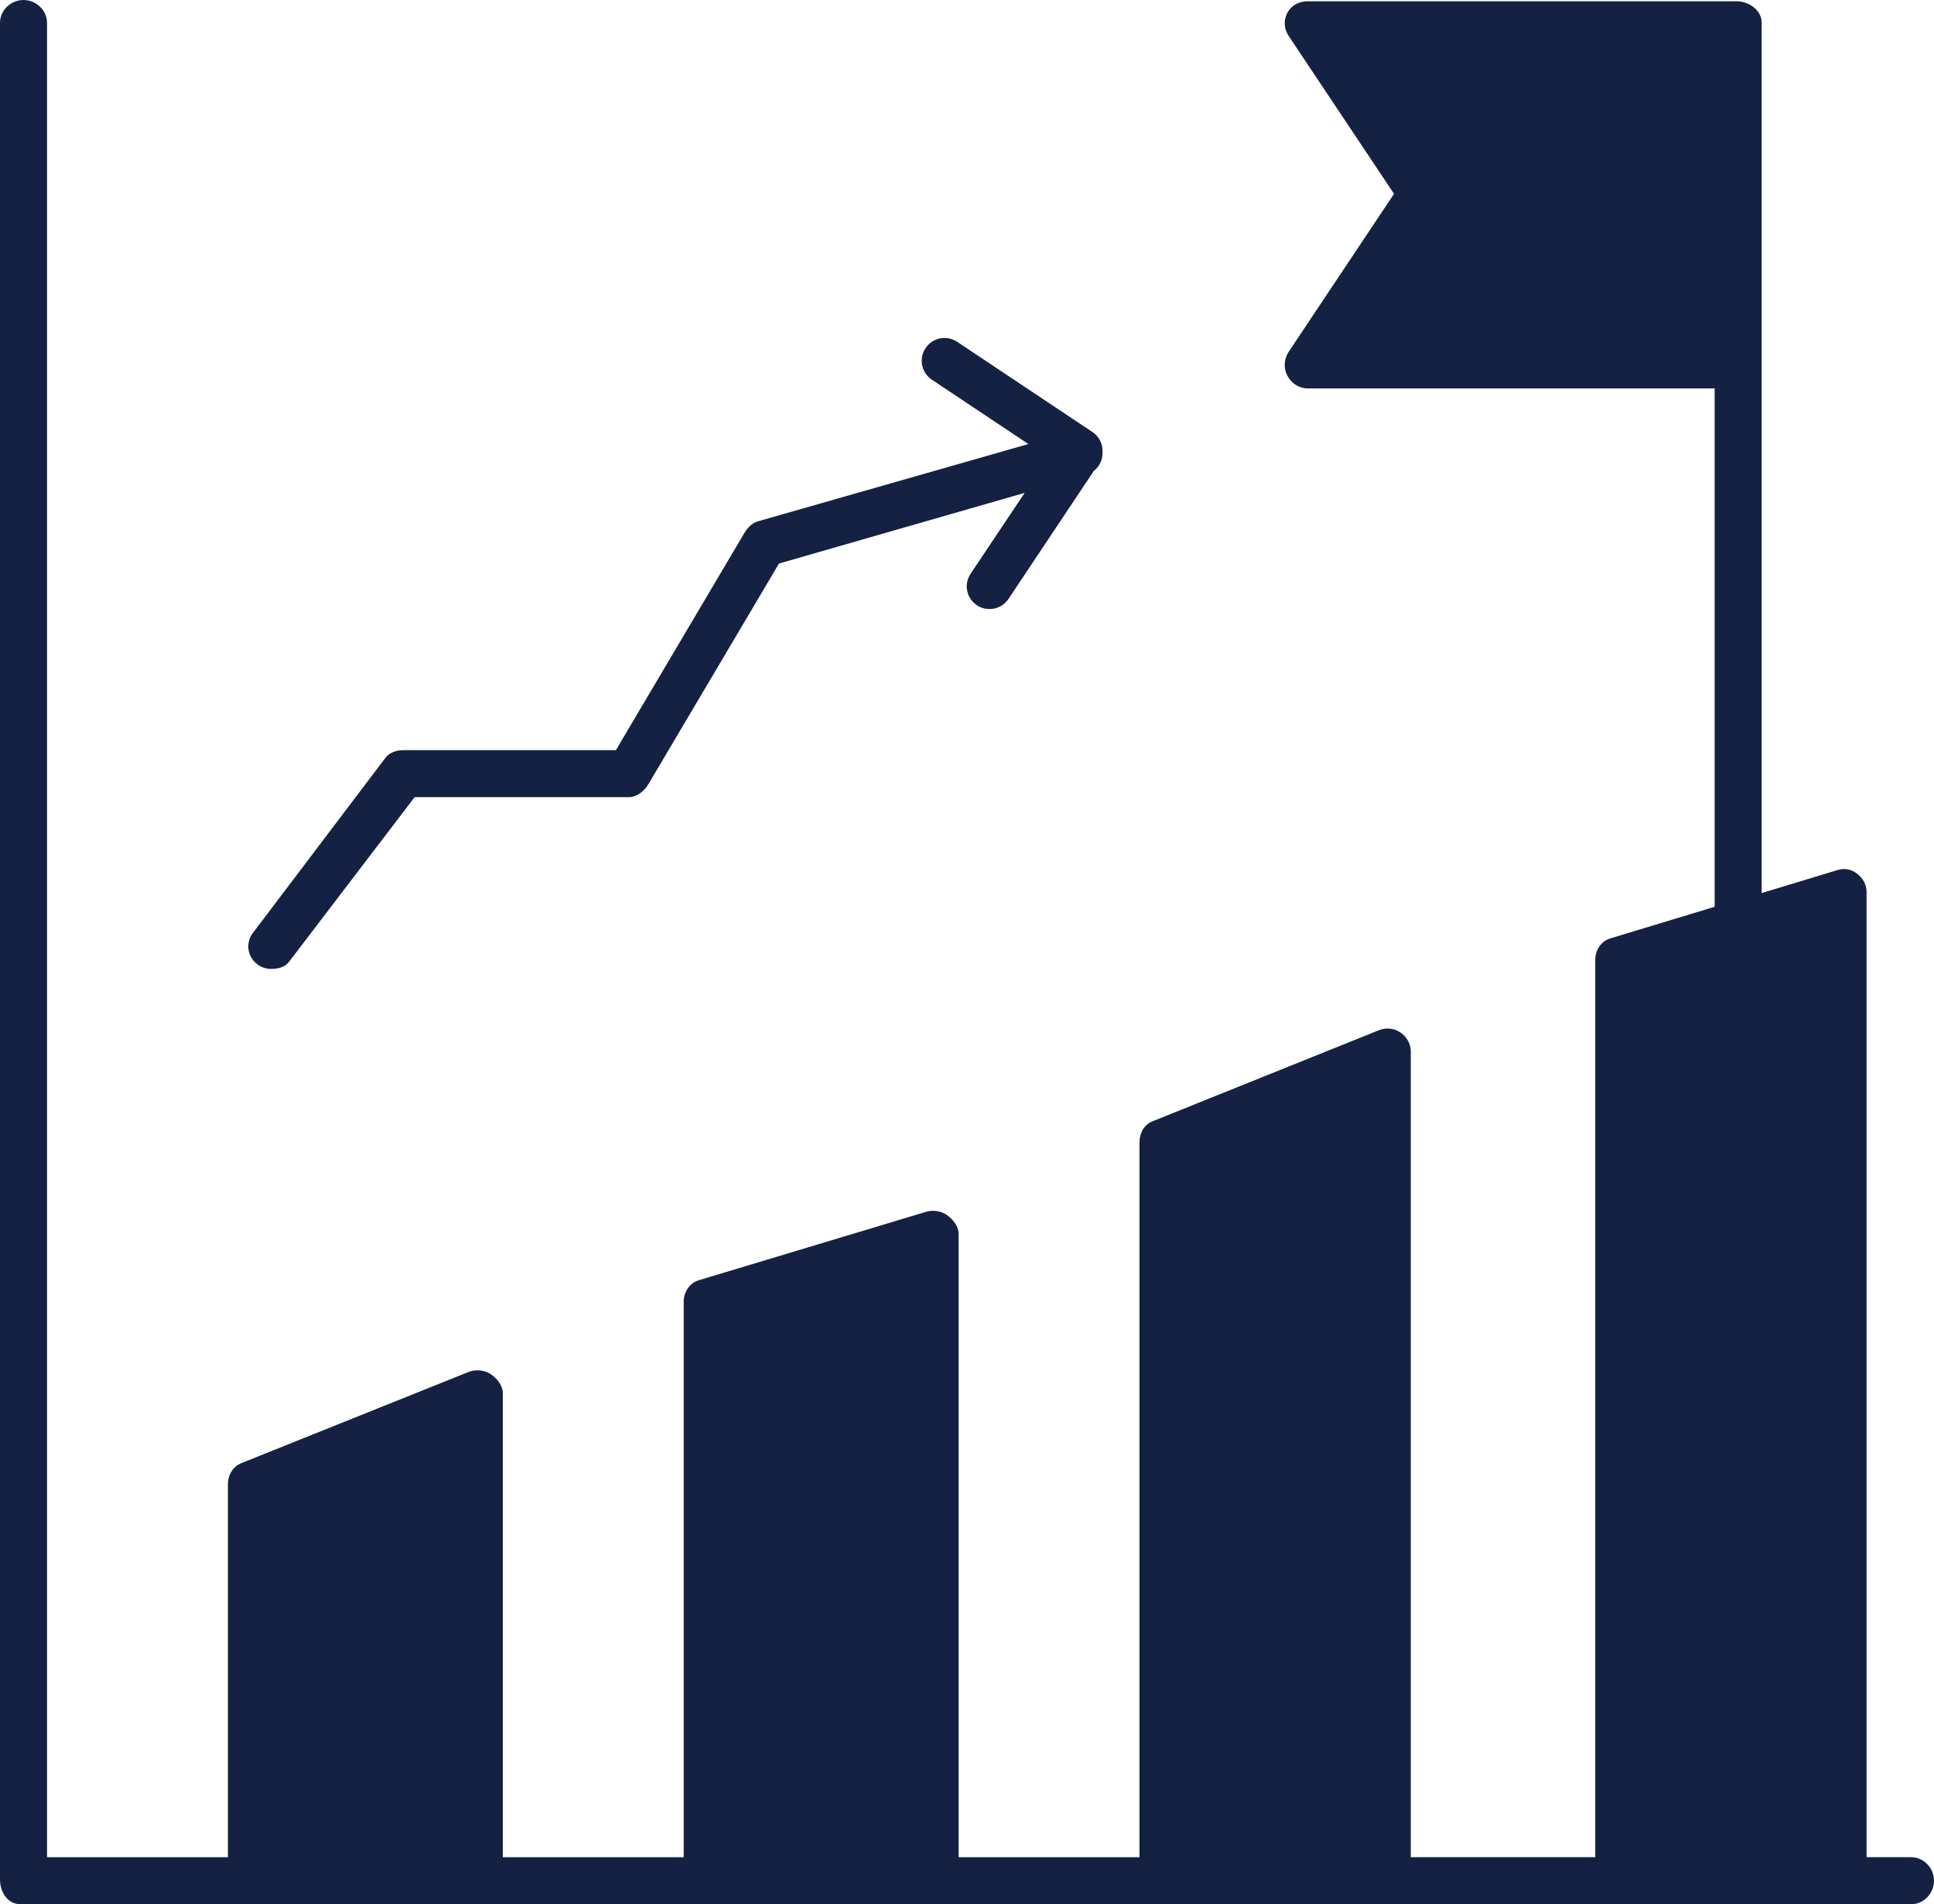 <svg xmlns="http://www.w3.org/2000/svg" id="Layer_2" data-name="Layer 2" viewBox="0 0 534.64 526.36"><defs><style>      .cls-1 {        fill: #142143;      }    </style></defs><g id="Layer_1-2" data-name="Layer 1"><g><path class="cls-1" d="M528.34,513.35h-12.34V246.51c0-1.99-1.07-3.86-2.67-5.05-1.6-1.19-3.4-1.55-5.31-.98l-21.02,6.38V6.3c0-3.48-3.47-5.94-6.94-5.94h-118.61c-2.32,0-4.46,1.1-5.55,3.15-1.1,2.05-.98,4.44.31,6.38l29.16,43.69-29.16,43.72c-1.29,1.93-1.41,4.55-.31,6.6,1.1,2.05,3.23,3.46,5.55,3.46h112.55v143.29l-28.81,8.73c-2.66.8-4.19,3.25-4.19,6.03v247.95h-51v-222.76c0-2.09-1.14-4.04-2.87-5.21s-3.98-1.41-5.92-.63l-62.61,25.19c-2.39.96-3.59,3.27-3.59,5.85v197.57h-50v-172.38c0-1.99-1.52-3.86-3.12-5.05-1.6-1.19-3.95-1.55-5.86-.98l-62.76,18.89c-2.66.8-4.27,3.25-4.27,6.03v153.48h-50v-128.29c0-2.09-1.59-4.04-3.32-5.21-1.73-1.17-4.21-1.41-6.15-.63l-62.77,25.19c-2.39.96-3.75,3.27-3.75,5.85v103.1H13V6.3c0-3.48-3.02-6.3-6.5-6.3S0,2.82,0,6.3v513.26c0,3.48,2.16,6.8,5.63,6.8h522.71c3.48,0,6.3-3.02,6.3-6.5s-2.82-6.5-6.3-6.5Z"></path><path class="cls-1" d="M71.12,266.55c1.14.86,2.47,1.27,3.79,1.27,1.91,0,3.79-.37,5.03-2.01l34.68-45.46h59.2c2.22,0,4.28-1.66,5.41-3.57l36.12-61.01,67.91-19.53-14.95,22.37c-1.93,2.89-1.15,6.77,1.75,8.7,1.07.72,2.29,1.04,3.49,1.04,2.04,0,4.03-.99,5.25-2.81l23.57-35.35c1.6-1.25,2.52-3.22,2.41-5.29.02-.5-.01-1-.11-1.49-.33-1.64-1.29-3.08-2.68-4l-37.4-24.93c-2.89-1.93-6.8-1.15-8.73,1.75-1.93,2.89-1.15,6.8,1.75,8.73l26.68,17.78-74.78,21.37c-1.54.44-2.86,1.75-3.68,3.13l-35.57,60.12h-58.75c-1.98,0-3.84.64-5.03,2.21l-36.57,48.31c-2.1,2.78-1.54,6.58,1.23,8.67Z"></path></g></g></svg>
